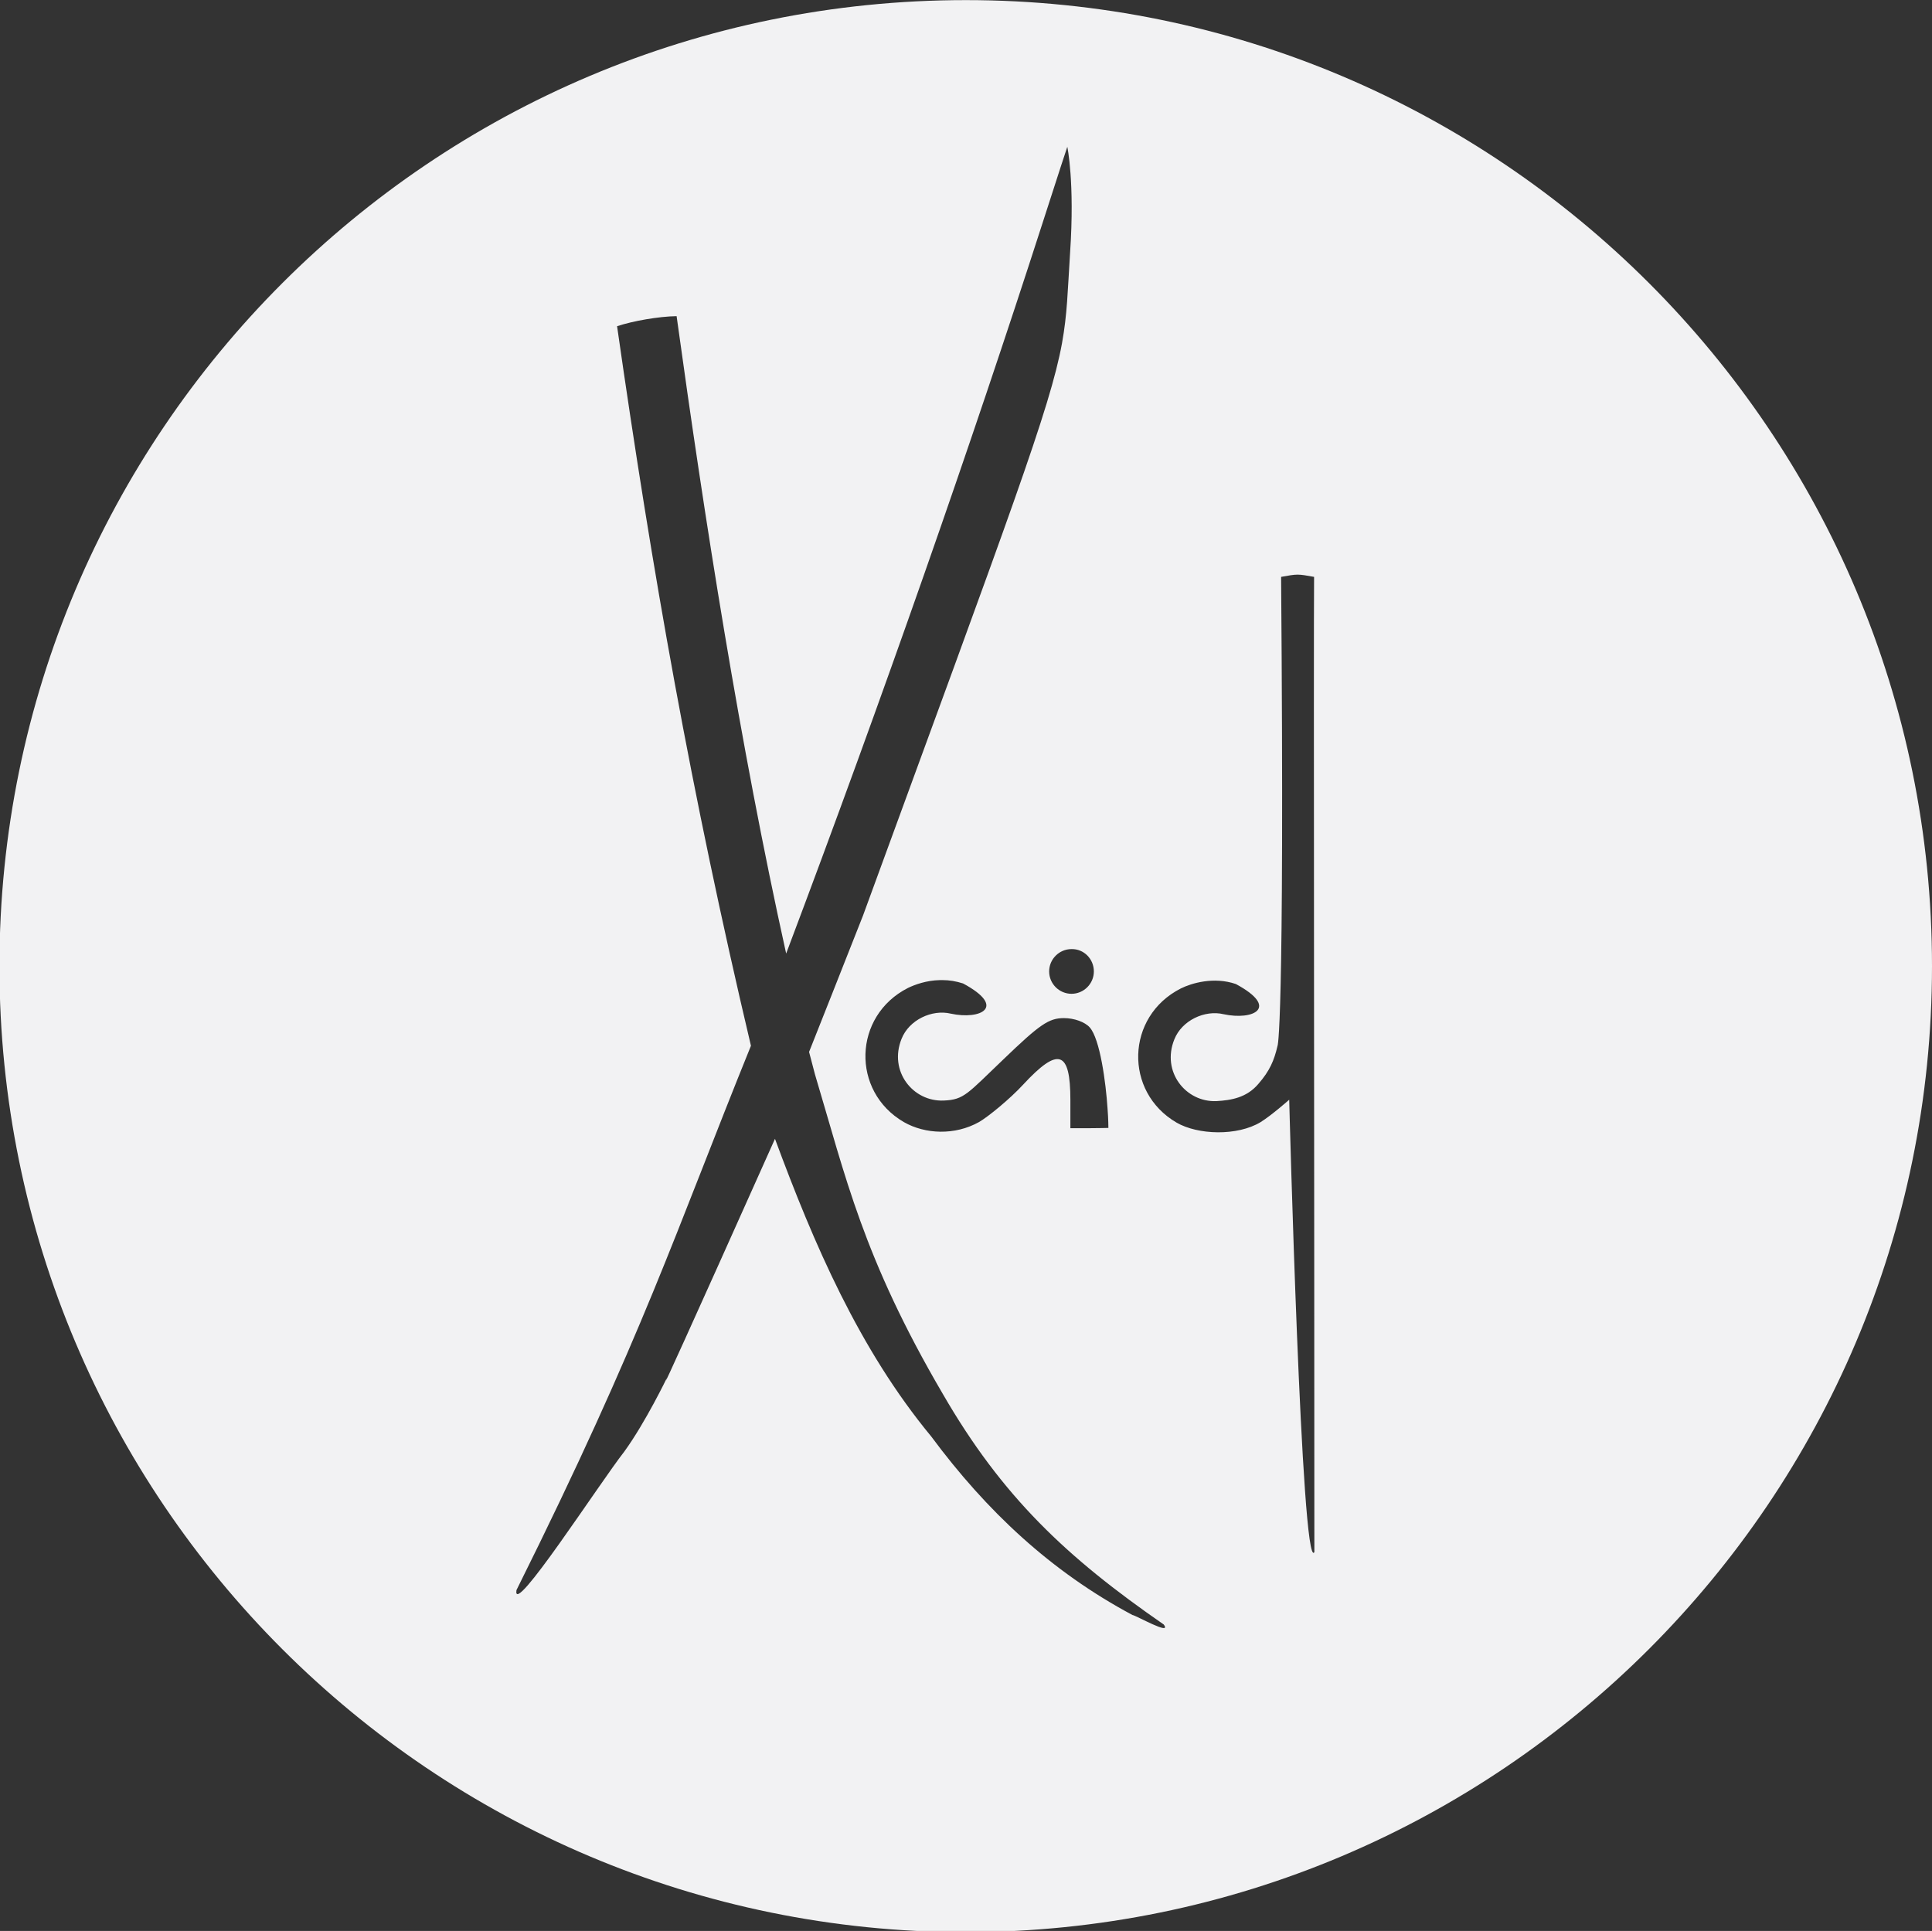 <?xml version="1.0" encoding="UTF-8" standalone="no"?><svg xmlns="http://www.w3.org/2000/svg" fill="#000000" height="691" viewBox="0 0 691.3 691" width="691.3"><rect x="0" y="0" width="691.3" height="691" fill="#333333" stroke="none"/><g><path d="m 345.6,317.4 c -191,0 -345.8,154.7 -345.8,345.7 0,191 154.8,345.7 345.7,345.7 190.9,0 345.8,-154.8 345.8,-345.7 0,-190.9 -154.8,-345.7 -345.7,-345.7 z m 51,403.6 c 0,0 -4.1,0.1 -7.2,0.1 H 383 V 711 c 0,-17.7 -4.3,-19.1 -16.9,-5.5 -4.7,5.1 -12.5,11.5 -15.8,13.4 -8.6,4.8 -19.2,4.4 -26.9,0 -18.9,-11 -18.2,-38 1.5,-48 2.5,-1.2 6.6,-2.7 11.4,-2.8 v 0 c 0.3,0 0.6,0 1,0 2.4,0 4.8,0.4 7.3,1.2 15.8,8.5 6.2,13.1 -4.4,10.8 -6.7,-1.6 -14.9,2.2 -17.6,9 -4.7,11.6 4.1,22.6 15.1,22.1 7.3,-0.3 8.4,-2.4 21.4,-14.8 13,-12.5 16.2,-14.7 21.6,-14.7 3.7,0 7.5,1.4 9.2,3.3 3.7,4.1 5.8,19.8 6.4,29.1 0.3,3.7 0.3,6.9 0.3,6.9 z m -5.2,-56 c 0,4.4 -3.6,8 -8,8 -4.4,0 -8,-3.6 -8,-8 0,-4.4 3.6,-8 8,-8 4.4,-0.1 8,3.5 8,8 z m 13.8,230.3 c -29.2,-15.6 -52.2,-37.2 -72,-63.9 -25.8,-31.2 -42,-68.9 -55.9,-106.5 -34,76 -38.8,86.2 -39,86.5 0,-0.1 0.3,-0.9 0.3,-0.9 0,0 -7.6,15.8 -15.2,26.3 -9,11.5 -40.2,59.9 -38.6,49.6 45.4,-91.2 57.1,-128.7 83.9,-194.8 -21.4,-90.5 -35.3,-169.4 -47.9,-257.5 5.7,-1.9 14.9,-3.5 21.3,-3.6 10,72.4 22.6,153.2 39.2,228.1 34.7,-92 66.4,-182.8 91.7,-261.3 5.7,-17.8 8.9,-27.4 8.9,-27.4 0,0 2.7,12.6 1,37.8 -0.9,14.1 -1,22 -2.9,32.5 -4.3,23.4 -18,59.4 -71.2,204.8 -8.7,22.1 -14.7,37.2 -19.3,48.8 0.7,2.7 1.4,5.4 2.1,8 11,36.7 17.2,65.6 45.7,114.3 21.3,36.9 44.4,58.6 79.1,82.6 3.1,4.2 -10,-3.3 -11.2,-3.4 z m 65.1,-22.5 c -4.6,7.8 -9,-161.9 -9,-161.9 0,0 -6.2,5.5 -10.2,8 -8.4,5.1 -22.5,4.6 -30.1,0.2 -18.9,-11 -18.2,-38 1.5,-48 3.8,-1.9 11.8,-4.3 19.7,-1.6 15.8,8.5 6.2,13.1 -4.4,10.8 -6.7,-1.6 -14.9,2.2 -17.6,9 -4.7,11.6 4.1,22.6 15.1,22.1 5.2,-0.3 10.8,-1.2 15,-6.2 4,-4.6 5.6,-8.3 6.8,-13.5 0,0 2.6,-3.2 1.3,-167.9 2.8,-0.5 4.4,-0.8 5.9,-0.8 v 0 c 1.5,0 3.1,0.3 5.9,0.8 -0.2,21 0.1,230.9 0.1,349 z" fill="#f2f2f3" transform="translate(0 -317.362)"/></g></svg>